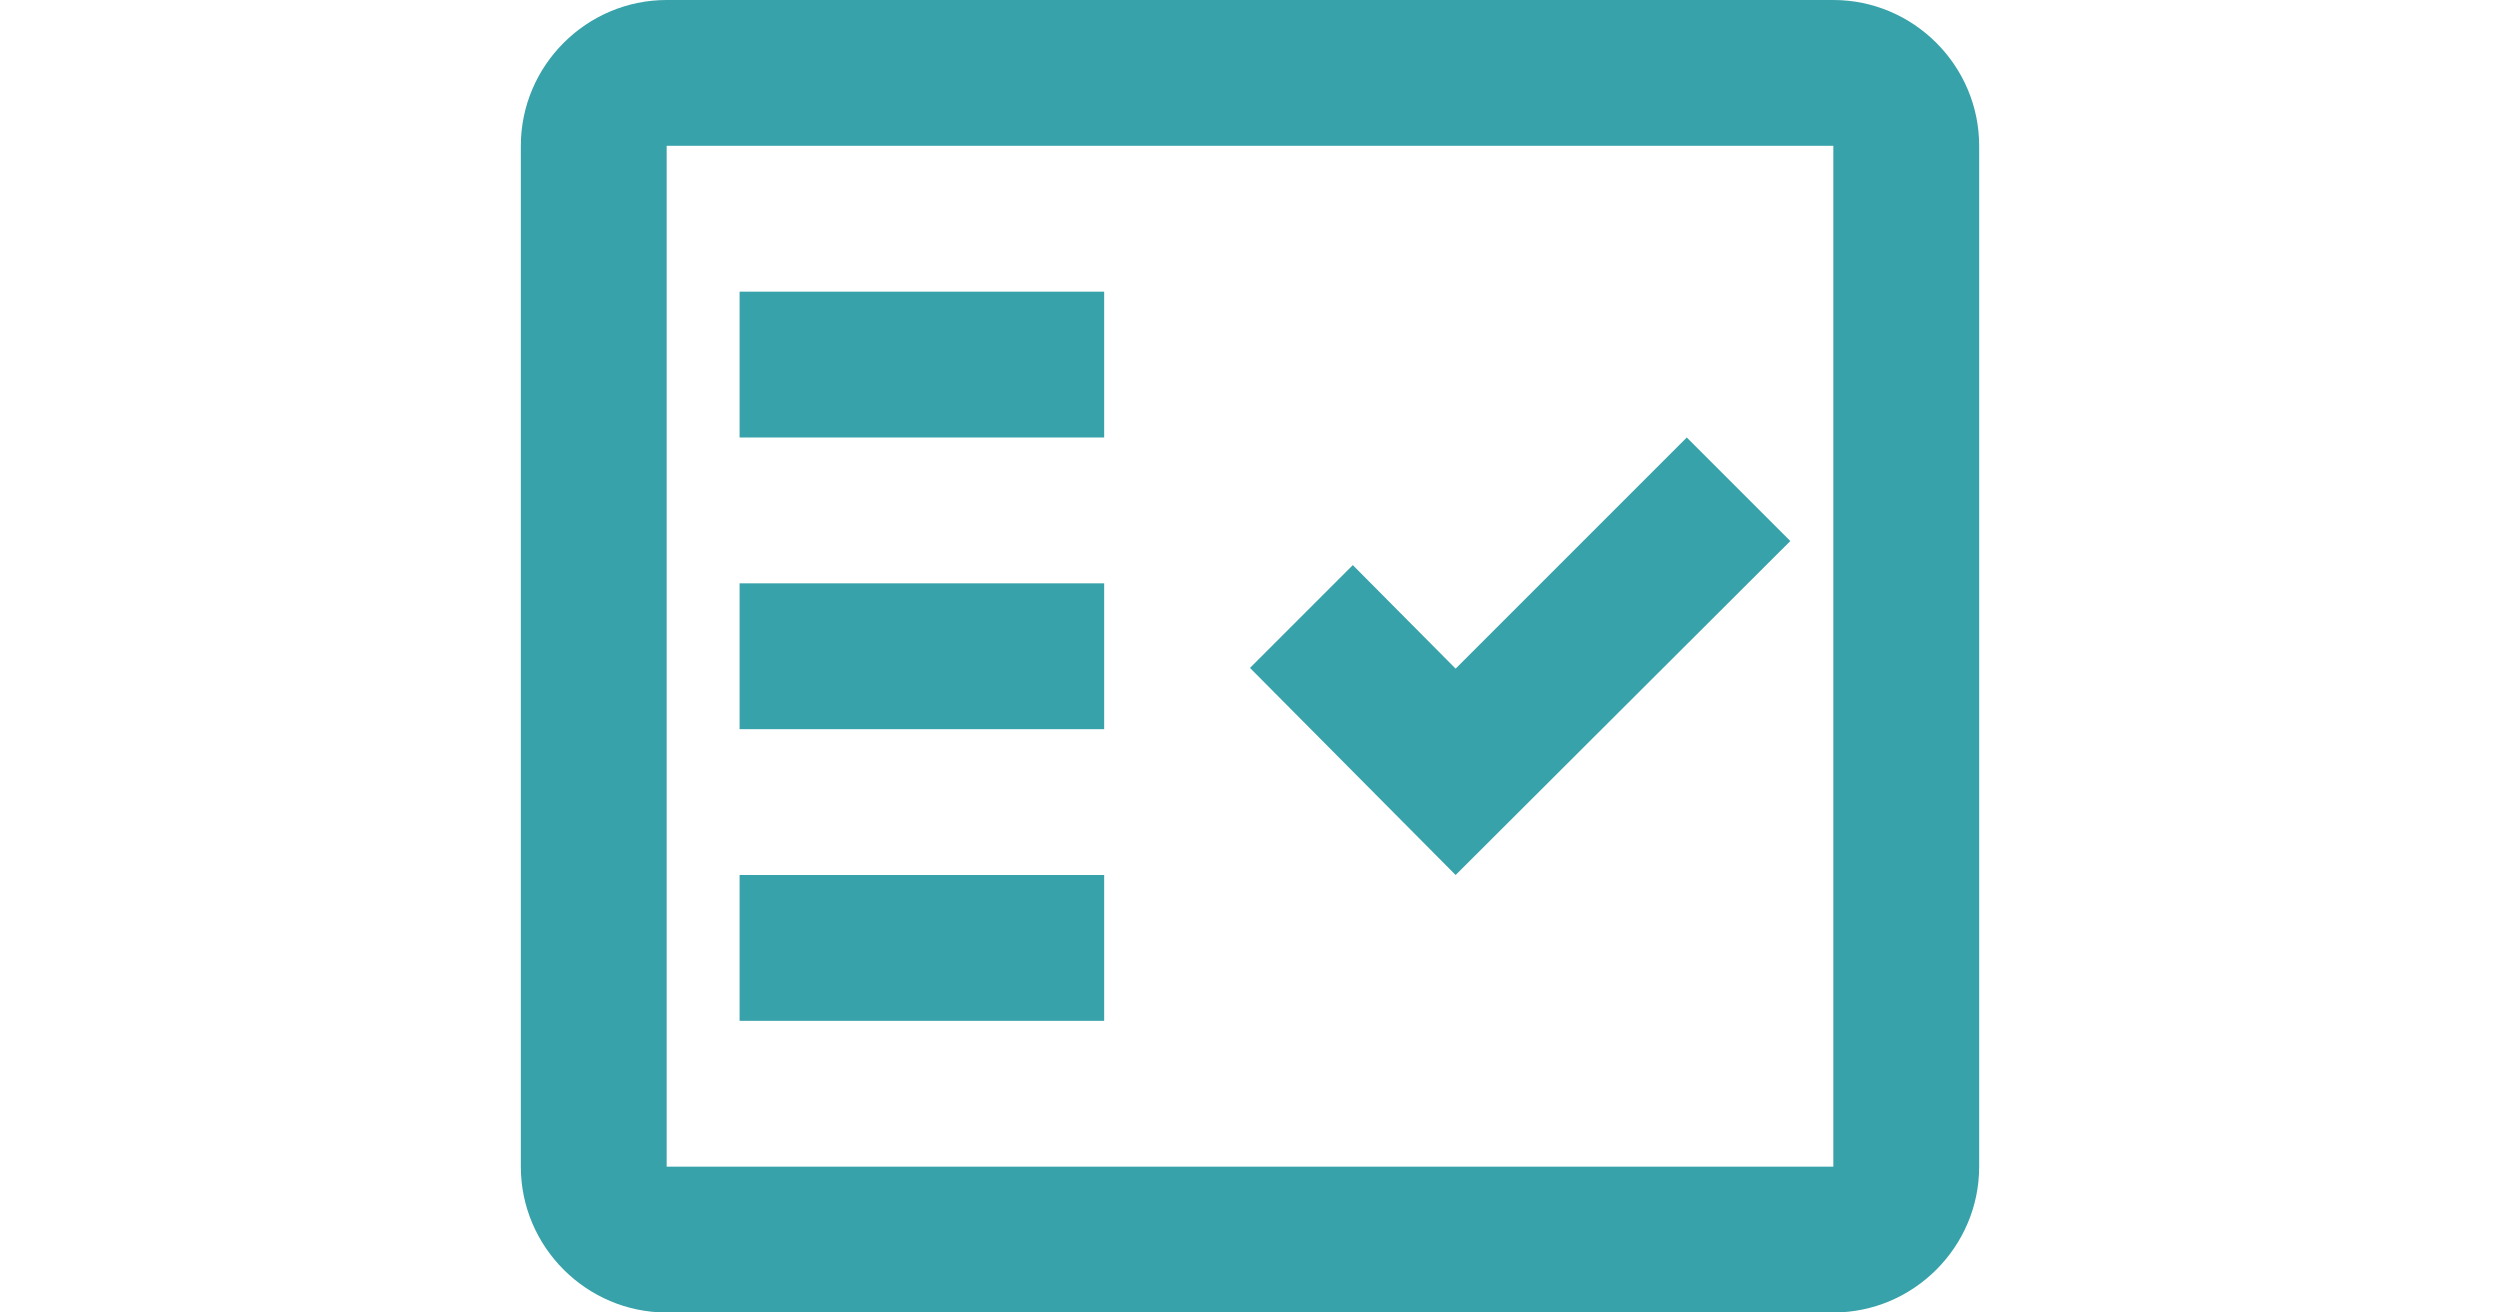 <svg width="120" height="63" viewBox="0 0 120 63" fill="none" xmlns="http://www.w3.org/2000/svg">
<path fill-rule="evenodd" clip-rule="evenodd" d="M88 0H32C28.15 0 25 3.15 25 7V56C25 59.85 28.15 63 32 63H88C91.85 63 95 59.85 95 56V7C95 3.15 91.85 0 88 0ZM88 56H32V7H88V56Z" fill="#37A2A9"/>
<path fill-rule="evenodd" clip-rule="evenodd" d="M85.935 25.97L80.965 21L69.87 32.095L64.935 27.125L60 32.06L69.87 42L85.935 25.97Z" fill="#37A2A9"/>
<path d="M53 14H35.5V21H53V14Z" fill="#37A2A9"/>
<path d="M53 28H35.5V35H53V28Z" fill="#37A2A9"/>
<path d="M53 42H35.5V49H53V42Z" fill="#37A2A9"/>
</svg>
